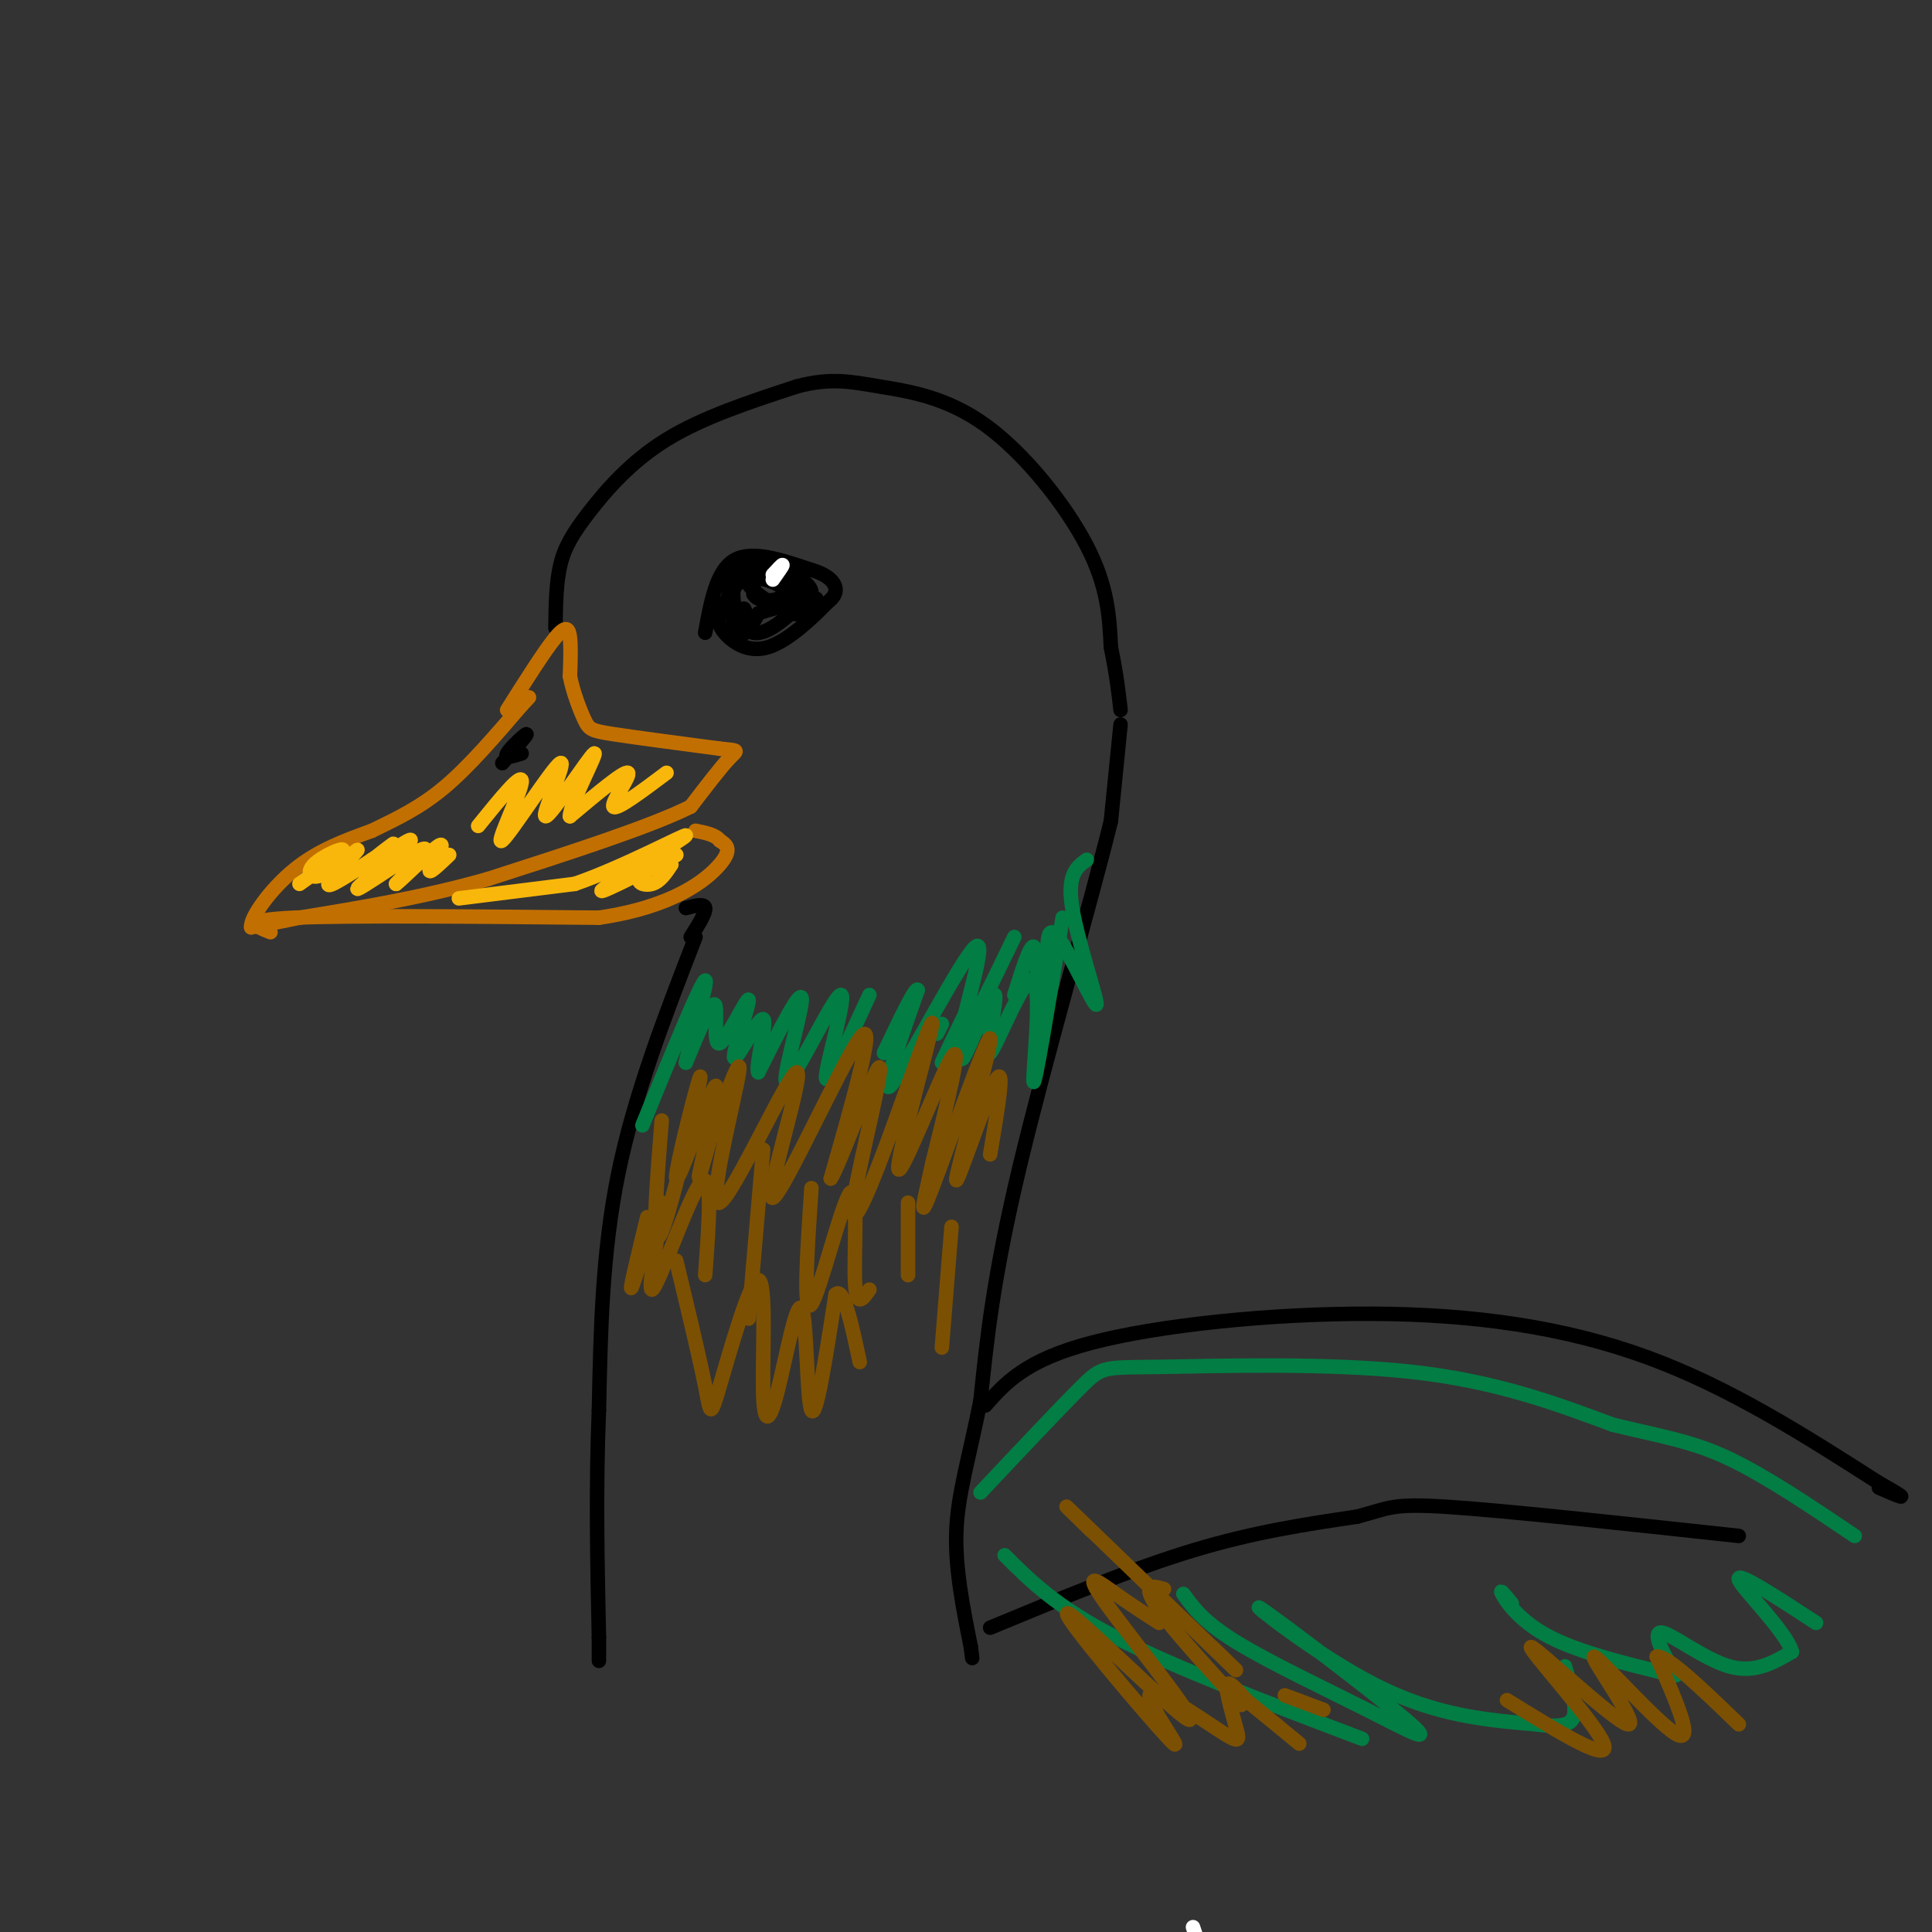 <svg viewBox='0 0 400 400' version='1.1' xmlns='http://www.w3.org/2000/svg' xmlns:xlink='http://www.w3.org/1999/xlink'><rect x="0" y="0" width="400" height="400" fill="#333333" stroke="none"/><g fill='none' stroke='rgb(0,0,0)' stroke-width='3' stroke-linecap='round' stroke-linejoin='round'><path d='M115,130c0.060,-4.631 0.119,-9.262 1,-13c0.881,-3.738 2.583,-6.583 6,-11c3.417,-4.417 8.548,-10.405 16,-15c7.452,-4.595 17.226,-7.798 27,-11'/><path d='M165,80c7.013,-1.855 11.045,-0.992 17,0c5.955,0.992 13.834,2.113 22,8c8.166,5.887 16.619,16.539 21,25c4.381,8.461 4.691,14.730 5,21'/><path d='M230,134c1.167,5.667 1.583,9.333 2,13'/><path d='M232,150c0.000,0.000 -2.000,20.000 -2,20'/><path d='M230,170c-4.178,16.978 -13.622,49.422 -19,72c-5.378,22.578 -6.689,35.289 -8,48'/><path d='M203,290c-2.489,12.400 -4.711,19.400 -5,27c-0.289,7.600 1.356,15.800 3,24'/><path d='M201,341c0.500,4.000 0.250,2.000 0,0'/><path d='M205,337c14.667,-6.083 29.333,-12.167 42,-16c12.667,-3.833 23.333,-5.417 34,-7'/><path d='M281,314c6.844,-1.800 6.956,-2.800 19,-2c12.044,0.800 36.022,3.400 60,6'/></g>
<g fill='none' stroke='rgb(194,111,1)' stroke-width='3' stroke-linecap='round' stroke-linejoin='round'><path d='M105,147c3.889,-6.156 7.778,-12.311 10,-15c2.222,-2.689 2.778,-1.911 3,0c0.222,1.911 0.111,4.956 0,8'/><path d='M118,140c0.583,3.131 2.042,6.958 3,9c0.958,2.042 1.417,2.298 6,3c4.583,0.702 13.292,1.851 22,3'/><path d='M149,155c4.222,0.467 3.778,0.133 2,2c-1.778,1.867 -4.889,5.933 -8,10'/><path d='M143,167c-8.333,4.167 -25.167,9.583 -42,15'/><path d='M101,182c-13.500,3.833 -26.250,5.917 -39,8'/><path d='M62,190c-8.167,1.667 -9.083,1.833 -10,2'/><path d='M52,192c-0.267,-2.000 4.067,-8.000 9,-12c4.933,-4.000 10.467,-6.000 16,-8'/><path d='M77,172c5.111,-2.489 9.889,-4.711 15,-9c5.111,-4.289 10.556,-10.644 16,-17'/><path d='M108,146c2.667,-2.833 1.333,-1.417 0,0'/><path d='M56,193c-3.167,-1.250 -6.333,-2.500 5,-3c11.333,-0.500 37.167,-0.250 63,0'/><path d='M124,190c15.356,-2.222 22.244,-7.778 25,-11c2.756,-3.222 1.378,-4.111 0,-5'/><path d='M149,174c-0.833,-1.167 -2.917,-1.583 -5,-2'/></g>
<g fill='none' stroke='rgb(0,0,0)' stroke-width='3' stroke-linecap='round' stroke-linejoin='round'><path d='M104,158c2.622,-2.978 5.244,-5.956 5,-6c-0.244,-0.044 -3.356,2.844 -4,4c-0.644,1.156 1.178,0.578 3,0'/><path d='M146,131c1.167,-6.417 2.333,-12.833 6,-15c3.667,-2.167 9.833,-0.083 16,2'/><path d='M168,118c3.689,1.067 4.911,2.733 5,4c0.089,1.267 -0.956,2.133 -2,3'/><path d='M171,125c-2.500,2.631 -7.750,7.708 -12,9c-4.250,1.292 -7.500,-1.202 -9,-3c-1.500,-1.798 -1.250,-2.899 -1,-4'/><path d='M149,127c1.000,-2.500 4.000,-6.750 7,-11'/><path d='M156,116c0.083,-1.262 -3.208,1.083 -4,5c-0.792,3.917 0.917,9.405 4,10c3.083,0.595 7.542,-3.702 12,-8'/><path d='M168,123c0.311,-2.489 -4.911,-4.711 -8,-5c-3.089,-0.289 -4.044,1.356 -5,3'/><path d='M155,121c1.099,1.931 6.346,5.260 9,6c2.654,0.740 2.715,-1.108 1,-4c-1.715,-2.892 -5.204,-6.826 -7,-7c-1.796,-0.174 -1.898,3.413 -2,7'/><path d='M156,123c0.679,1.447 3.378,1.563 5,1c1.622,-0.563 2.167,-1.805 0,-3c-2.167,-1.195 -7.048,-2.341 -9,-1c-1.952,1.341 -0.976,5.171 0,9'/><path d='M152,129c0.474,2.214 1.660,3.251 2,2c0.340,-1.251 -0.166,-4.788 0,-5c0.166,-0.212 1.003,2.902 1,3c-0.003,0.098 -0.847,-2.820 -1,-3c-0.153,-0.180 0.385,2.377 1,3c0.615,0.623 1.308,-0.689 2,-2'/><path d='M157,127c2.167,-0.833 6.583,-1.917 11,-3'/><path d='M168,124c1.833,-0.333 0.917,0.333 0,1'/></g>
<g fill='none' stroke='rgb(255,255,255)' stroke-width='3' stroke-linecap='round' stroke-linejoin='round'><path d='M160,119c1.000,-1.083 2.000,-2.167 2,-2c0.000,0.167 -1.000,1.583 -2,3'/><path d='M247,399c0.000,0.000 1.000,3.000 1,3'/></g>
<g fill='none' stroke='rgb(0,0,0)' stroke-width='3' stroke-linecap='round' stroke-linejoin='round'><path d='M142,188c1.917,-0.500 3.833,-1.000 4,0c0.167,1.000 -1.417,3.500 -3,6'/><path d='M144,194c-6.333,16.333 -12.667,32.667 -16,49c-3.333,16.333 -3.667,32.667 -4,49'/><path d='M124,292c-0.667,16.000 -0.333,31.500 0,47'/><path d='M124,339c0.000,8.000 0.000,4.500 0,1'/><path d='M204,291c4.149,-4.702 8.298,-9.405 22,-13c13.702,-3.595 36.958,-6.083 58,-6c21.042,0.083 39.869,2.738 57,9c17.131,6.262 32.565,16.131 48,26'/><path d='M389,307c8.000,4.500 4.000,2.750 0,1'/></g>
<g fill='none' stroke='rgb(2,125,68)' stroke-width='3' stroke-linecap='round' stroke-linejoin='round'><path d='M203,309c8.363,-8.881 16.726,-17.762 21,-22c4.274,-4.238 4.458,-3.833 16,-4c11.542,-0.167 34.440,-0.905 52,1c17.560,1.905 29.780,6.452 42,11'/><path d='M334,295c10.711,2.556 16.489,3.444 24,7c7.511,3.556 16.756,9.778 26,16'/><path d='M208,322c5.333,5.333 10.667,10.667 23,17c12.333,6.333 31.667,13.667 51,21'/><path d='M245,330c2.115,2.919 4.230,5.838 11,10c6.770,4.162 18.195,9.565 27,14c8.805,4.435 14.989,7.900 8,2c-6.989,-5.900 -27.151,-21.165 -30,-23c-2.849,-1.835 11.615,9.762 24,16c12.385,6.238 22.693,7.119 33,8'/><path d='M318,357c7.000,0.978 8.000,-0.578 8,-3c0.000,-2.422 -1.000,-5.711 -2,-9'/><path d='M313,332c-1.345,-1.664 -2.691,-3.327 -2,-2c0.691,1.327 3.418,5.645 10,9c6.582,3.355 17.018,5.747 22,7c4.982,1.253 4.511,1.367 3,-1c-1.511,-2.367 -4.061,-7.214 -2,-7c2.061,0.214 8.732,5.490 14,7c5.268,1.510 9.134,-0.745 13,-3'/><path d='M371,342c-1.133,-4.200 -10.467,-13.200 -11,-15c-0.533,-1.800 7.733,3.600 16,9'/><path d='M225,178c-2.060,1.506 -4.119,3.012 -3,10c1.119,6.988 5.417,19.458 5,20c-0.417,0.542 -5.548,-10.845 -8,-14c-2.452,-3.155 -2.226,1.923 -2,7'/><path d='M217,201c-0.750,2.357 -1.625,4.750 -2,3c-0.375,-1.750 -0.250,-7.643 -1,-8c-0.750,-0.357 -2.375,4.821 -4,10'/><path d='M210,194c-5.524,11.435 -11.048,22.869 -11,20c0.048,-2.869 5.667,-20.042 3,-18c-2.667,2.042 -13.619,23.298 -17,28c-3.381,4.702 0.810,-7.149 5,-19'/><path d='M190,205c-0.333,-1.000 -3.667,6.000 -7,13'/><path d='M180,206c-4.515,9.815 -9.030,19.630 -9,17c0.030,-2.630 4.606,-17.705 3,-17c-1.606,0.705 -9.394,17.190 -11,18c-1.606,0.810 2.970,-14.054 3,-17c0.030,-2.946 -4.485,6.027 -9,15'/><path d='M157,222c-0.727,-0.903 1.957,-10.659 1,-11c-0.957,-0.341 -5.555,8.735 -6,8c-0.445,-0.735 3.262,-11.279 3,-12c-0.262,-0.721 -4.494,8.383 -6,9c-1.506,0.617 -0.288,-7.252 -1,-8c-0.712,-0.748 -3.356,5.626 -6,12'/><path d='M142,220c0.533,-3.244 4.867,-17.356 4,-17c-0.867,0.356 -6.933,15.178 -13,30'/><path d='M220,190c-2.830,17.328 -5.660,34.656 -6,34c-0.340,-0.656 1.809,-19.297 0,-21c-1.809,-1.703 -7.578,13.533 -9,15c-1.422,1.467 1.502,-10.836 1,-12c-0.502,-1.164 -4.429,8.810 -6,12c-1.571,3.190 -0.785,-0.405 0,-4'/><path d='M200,214c0.489,-2.489 1.711,-6.711 1,-6c-0.711,0.711 -3.356,6.356 -6,12'/><path d='M195,212c0.000,0.000 -1.000,2.000 -1,2'/></g>
<g fill='none' stroke='rgb(124,80,2)' stroke-width='3' stroke-linecap='round' stroke-linejoin='round'><path d='M137,232c-1.130,14.175 -2.260,28.350 0,23c2.260,-5.350 7.909,-30.226 8,-32c0.091,-1.774 -5.378,19.556 -5,21c0.378,1.444 6.602,-16.996 8,-19c1.398,-2.004 -2.029,12.427 -3,17c-0.971,4.573 0.515,-0.714 2,-6'/><path d='M147,236c2.215,-6.334 6.753,-19.170 6,-14c-0.753,5.170 -6.796,28.347 -4,27c2.796,-1.347 14.430,-27.217 16,-27c1.570,0.217 -6.923,26.520 -5,26c1.923,-0.520 14.264,-27.863 18,-33c3.736,-5.137 -1.132,11.931 -6,29'/><path d='M172,244c1.662,-2.229 8.816,-22.301 10,-23c1.184,-0.699 -3.604,17.976 -5,26c-1.396,8.024 0.598,5.399 5,-6c4.402,-11.399 11.211,-31.571 11,-29c-0.211,2.571 -7.441,27.884 -7,30c0.441,2.116 8.555,-18.967 11,-23c2.445,-4.033 -0.777,8.983 -4,22'/><path d='M193,241c-1.496,6.986 -3.235,13.452 0,5c3.235,-8.452 11.444,-31.822 12,-31c0.556,0.822 -6.543,25.837 -7,29c-0.457,3.163 5.726,-15.525 8,-20c2.274,-4.475 0.637,5.262 -1,15'/><path d='M134,252c-2.086,8.593 -4.172,17.187 -3,14c1.172,-3.187 5.603,-18.153 6,-17c0.397,1.153 -3.239,18.426 -2,18c1.239,-0.426 7.354,-18.550 10,-22c2.646,-3.450 1.823,7.775 1,19'/><path d='M158,238c0.000,0.000 -3.000,35.000 -3,35'/><path d='M168,246c-0.893,13.268 -1.786,26.536 0,24c1.786,-2.536 6.250,-20.875 8,-23c1.750,-2.125 0.786,11.964 1,18c0.214,6.036 1.607,4.018 3,2'/><path d='M188,249c0.000,0.000 0.000,15.000 0,15'/><path d='M197,254c0.000,0.000 -2.000,25.000 -2,25'/><path d='M140,261c2.435,10.148 4.869,20.296 6,26c1.131,5.704 0.958,6.963 3,0c2.042,-6.963 6.298,-22.148 8,-22c1.702,0.148 0.848,15.628 1,23c0.152,7.372 1.309,6.636 3,0c1.691,-6.636 3.917,-19.171 5,-17c1.083,2.171 1.024,19.049 2,21c0.976,1.951 2.988,-11.024 5,-24'/><path d='M173,268c1.667,-1.667 3.333,6.167 5,14'/><path d='M226,317c-4.111,-4.000 -8.222,-8.000 -2,-2c6.222,6.000 22.778,22.000 29,28c6.222,6.000 2.111,2.000 -2,-2'/><path d='M241,329c-1.378,-0.400 -2.756,-0.800 -3,0c-0.244,0.800 0.644,2.800 4,7c3.356,4.200 9.178,10.600 15,17'/><path d='M240,336c-2.808,-1.792 -5.616,-3.585 -9,-6c-3.384,-2.415 -7.343,-5.454 -2,2c5.343,7.454 19.988,25.399 17,24c-2.988,-1.399 -23.611,-22.142 -25,-22c-1.389,0.142 16.455,21.169 21,26c4.545,4.831 -4.207,-6.534 -4,-9c0.207,-2.466 9.375,3.968 14,7c4.625,3.032 4.707,2.662 4,0c-0.707,-2.662 -2.202,-7.618 -2,-9c0.202,-1.382 2.101,0.809 4,3'/><path d='M258,352c2.500,2.000 6.750,5.500 11,9'/><path d='M266,351c0.000,0.000 8.000,3.000 8,3'/><path d='M312,352c10.853,6.709 21.707,13.418 20,9c-1.707,-4.418 -15.974,-19.963 -15,-20c0.974,-0.037 17.189,15.433 20,16c2.811,0.567 -7.782,-13.771 -7,-14c0.782,-0.229 12.938,13.649 17,16c4.062,2.351 0.031,-6.824 -4,-16'/><path d='M343,343c2.167,-0.333 9.583,6.833 17,14'/></g>
<g fill='none' stroke='rgb(249,183,11)' stroke-width='3' stroke-linecap='round' stroke-linejoin='round'><path d='M62,183c4.471,-3.180 8.941,-6.360 9,-7c0.059,-0.640 -4.294,1.259 -6,3c-1.706,1.741 -0.767,3.322 2,2c2.767,-1.322 7.360,-5.548 7,-5c-0.360,0.548 -5.674,5.871 -6,7c-0.326,1.129 4.337,-1.935 9,-5'/><path d='M77,178c2.889,-1.908 5.611,-4.179 4,-3c-1.611,1.179 -7.556,5.808 -6,5c1.556,-0.808 10.613,-7.052 10,-6c-0.613,1.052 -10.896,9.398 -11,10c-0.104,0.602 9.970,-6.542 13,-8c3.030,-1.458 -0.985,2.771 -5,7'/><path d='M82,183c1.429,-1.060 7.500,-7.208 9,-8c1.500,-0.792 -1.571,3.774 -2,5c-0.429,1.226 1.786,-0.887 4,-3'/><path d='M95,186c0.000,0.000 24.000,-3.000 24,-3'/><path d='M119,183c10.107,-3.464 23.375,-10.625 23,-10c-0.375,0.625 -14.393,9.036 -17,11c-2.607,1.964 6.196,-2.518 15,-7'/><path d='M140,177c0.667,-0.345 -5.167,2.292 -7,4c-1.833,1.708 0.333,2.488 2,2c1.667,-0.488 2.833,-2.244 4,-4'/><path d='M138,160c-5.244,3.933 -10.489,7.867 -11,7c-0.511,-0.867 3.711,-6.533 3,-7c-0.711,-0.467 -6.356,4.267 -12,9'/><path d='M118,169c-0.009,-2.605 5.967,-13.619 5,-13c-0.967,0.619 -8.878,12.870 -10,13c-1.122,0.130 4.545,-11.862 3,-11c-1.545,0.862 -10.300,14.578 -12,16c-1.700,1.422 3.657,-9.451 4,-12c0.343,-2.549 -4.329,3.225 -9,9'/></g>
</svg>